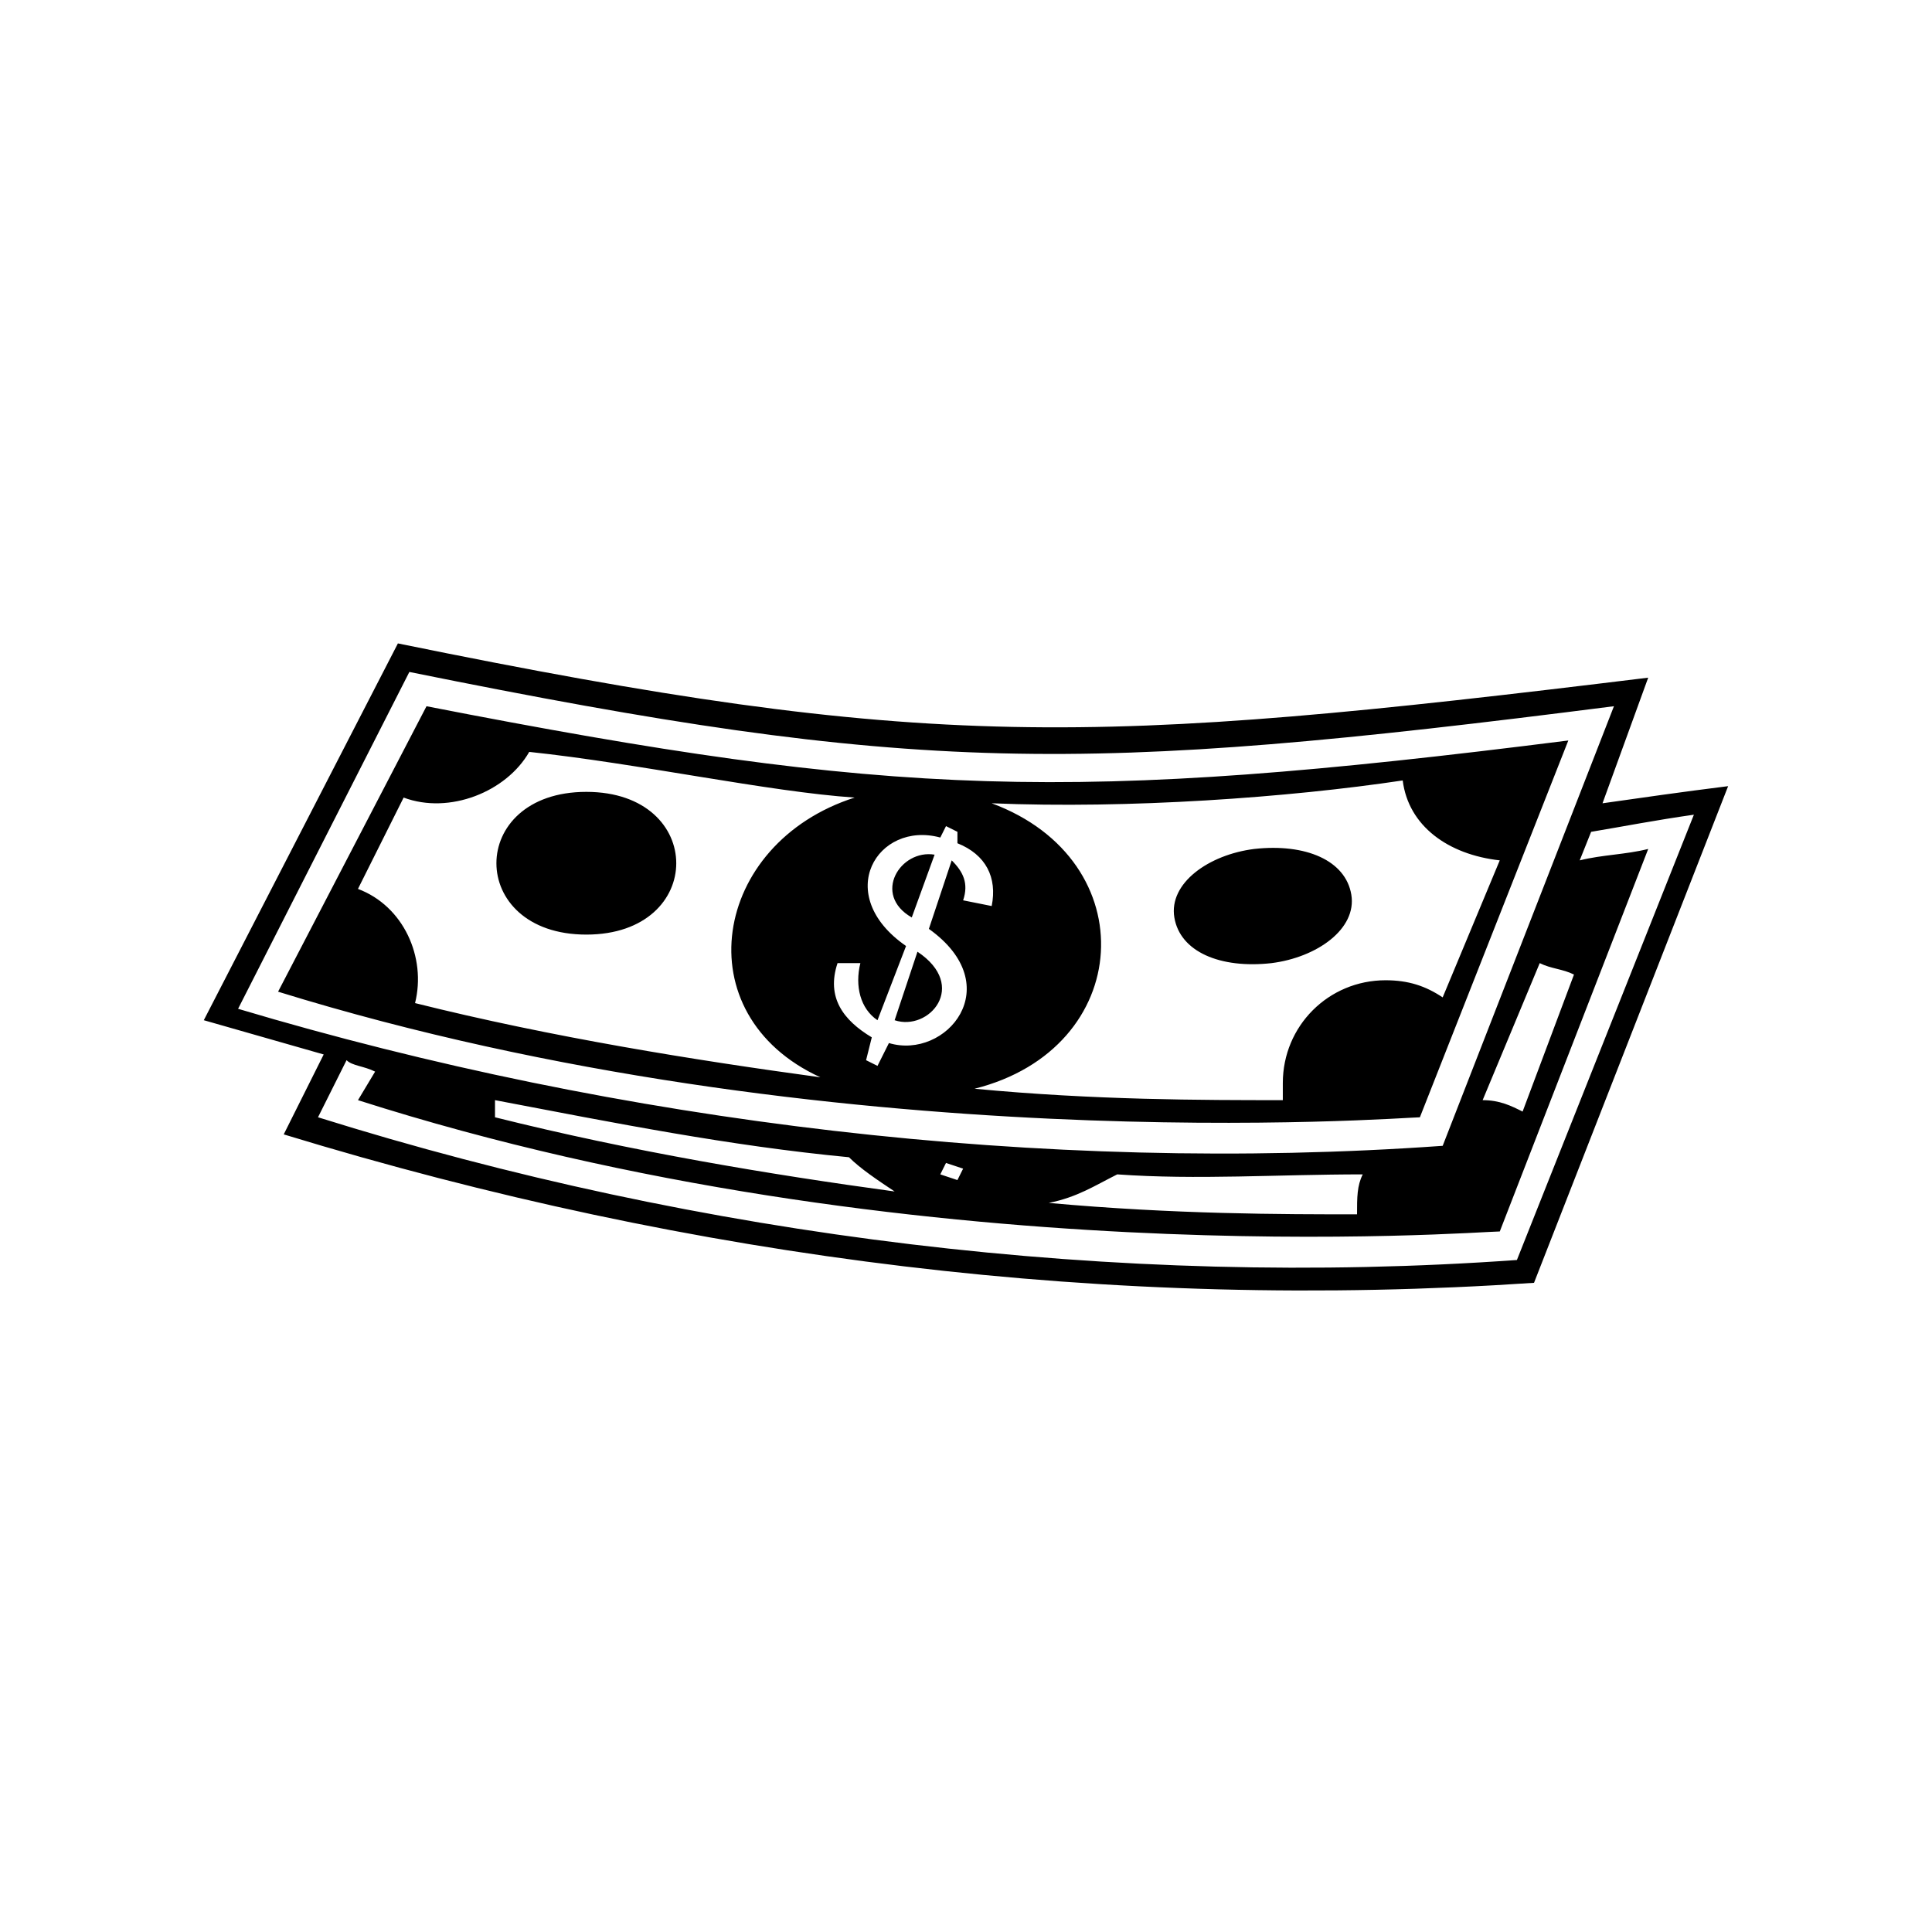 <?xml version="1.0" encoding="UTF-8"?>
<!-- The Best Svg Icon site in the world: iconSvg.co, Visit us! https://iconsvg.co -->
<svg fill="#000000" width="800px" height="800px" version="1.1" viewBox="144 144 512 512" xmlns="http://www.w3.org/2000/svg">
 <path d="m257.03 331.16c124.06 24.207 170.96 25.719 302.59 9.078l-39.336 99.855c-4.539 0-155.83 12.105-302.59-33.285zm305.61 40.848c6.051-1.512 12.105-1.512 18.156-3.027l-39.336 101.37c-6.051 0-155.83 12.105-302.59-34.797l4.539-7.566c-3.027-1.512-6.051-1.512-7.566-3.027l-7.566 15.129c101.37 31.773 211.81 45.387 317.72 37.824l46.902-118.01c-10.59 1.512-18.156 3.027-27.234 4.539l-3.027 7.566zm-287.46 63.543v4.539c36.312 9.078 72.621 15.129 105.91 19.668-4.539-3.027-9.078-6.051-12.105-9.078-31.773-3.027-62.031-9.078-93.801-15.129zm119.52 16.641-1.512 3.027 4.539 1.512 1.512-3.027zm45.387 3.027c-6.051 3.027-10.59 6.051-18.156 7.566 33.285 3.027 62.031 3.027 81.699 3.027 0-4.539 0-7.566 1.512-10.59-22.695 0-43.875 1.512-65.055 0zm96.828-19.668c4.539 0 7.566 1.512 10.59 3.027l13.617-36.312c-3.027-1.512-6.051-1.512-9.078-3.027zm31.773-78.672c10.59-1.512 21.18-3.027 33.285-4.539l-51.441 131.62c-111.96 7.566-222.4-6.051-331.34-39.336l10.59-21.18c-10.59-3.027-21.18-6.051-31.773-9.078l51.441-99.855c140.7 28.746 183.07 27.234 331.34 9.078l-12.105 33.285zm-84.727 78.672v-4.539c0-15.129 12.105-27.234 27.234-27.234 6.051 0 10.59 1.512 15.129 4.539l15.129-36.312c-13.617-1.512-24.207-9.078-25.719-21.18-30.258 4.539-72.621 7.566-108.93 6.051 40.848 15.129 37.824 65.055-4.539 75.648 31.773 3.027 60.52 3.027 81.699 3.027zm-7.566-66.57c13.617-1.512 24.207 3.027 25.719 12.105 1.512 9.078-9.078 16.641-21.18 18.156-13.617 1.512-24.207-3.027-25.719-12.105-1.512-9.078 9.078-16.641 21.18-18.156zm-237.53 10.59c12.105 4.539 18.156 18.156 15.129 30.258 36.312 9.078 74.133 15.129 107.42 19.668-36.312-16.641-28.746-62.031 9.078-74.133-22.695-1.512-57.492-9.078-86.238-12.105-6.051 10.59-21.18 16.641-33.285 12.105l-12.105 24.207zm60.52-25.719c31.773 0 31.773 37.824 0 37.824s-31.773-37.824 0-37.824zm-46.902-31.773-45.387 89.262c101.37 30.258 213.32 43.875 319.23 36.312l45.387-116.5c-142.21 18.156-184.58 18.156-319.23-9.078zm121.04 102.88 1.512-6.051c-7.566-4.539-12.105-10.59-9.078-19.668h6.051c-1.512 6.051 0 12.105 4.539 15.129l7.566-19.668c-19.668-13.617-7.566-33.285 9.078-28.746l1.512-3.027 3.027 1.512v3.027c7.566 3.027 10.59 9.078 9.078 16.641l-7.566-1.512c1.512-4.539 0-7.566-3.027-10.59l-6.051 18.156c21.18 15.129 4.539 34.797-10.59 30.258l-3.027 6.051-3.027-1.512zm18.156-54.465c-9.078-1.512-16.641 10.59-6.051 16.641zm-10.59 43.875c9.078 3.027 19.668-9.078 6.051-18.156z" fill-rule="evenodd"/>
</svg>